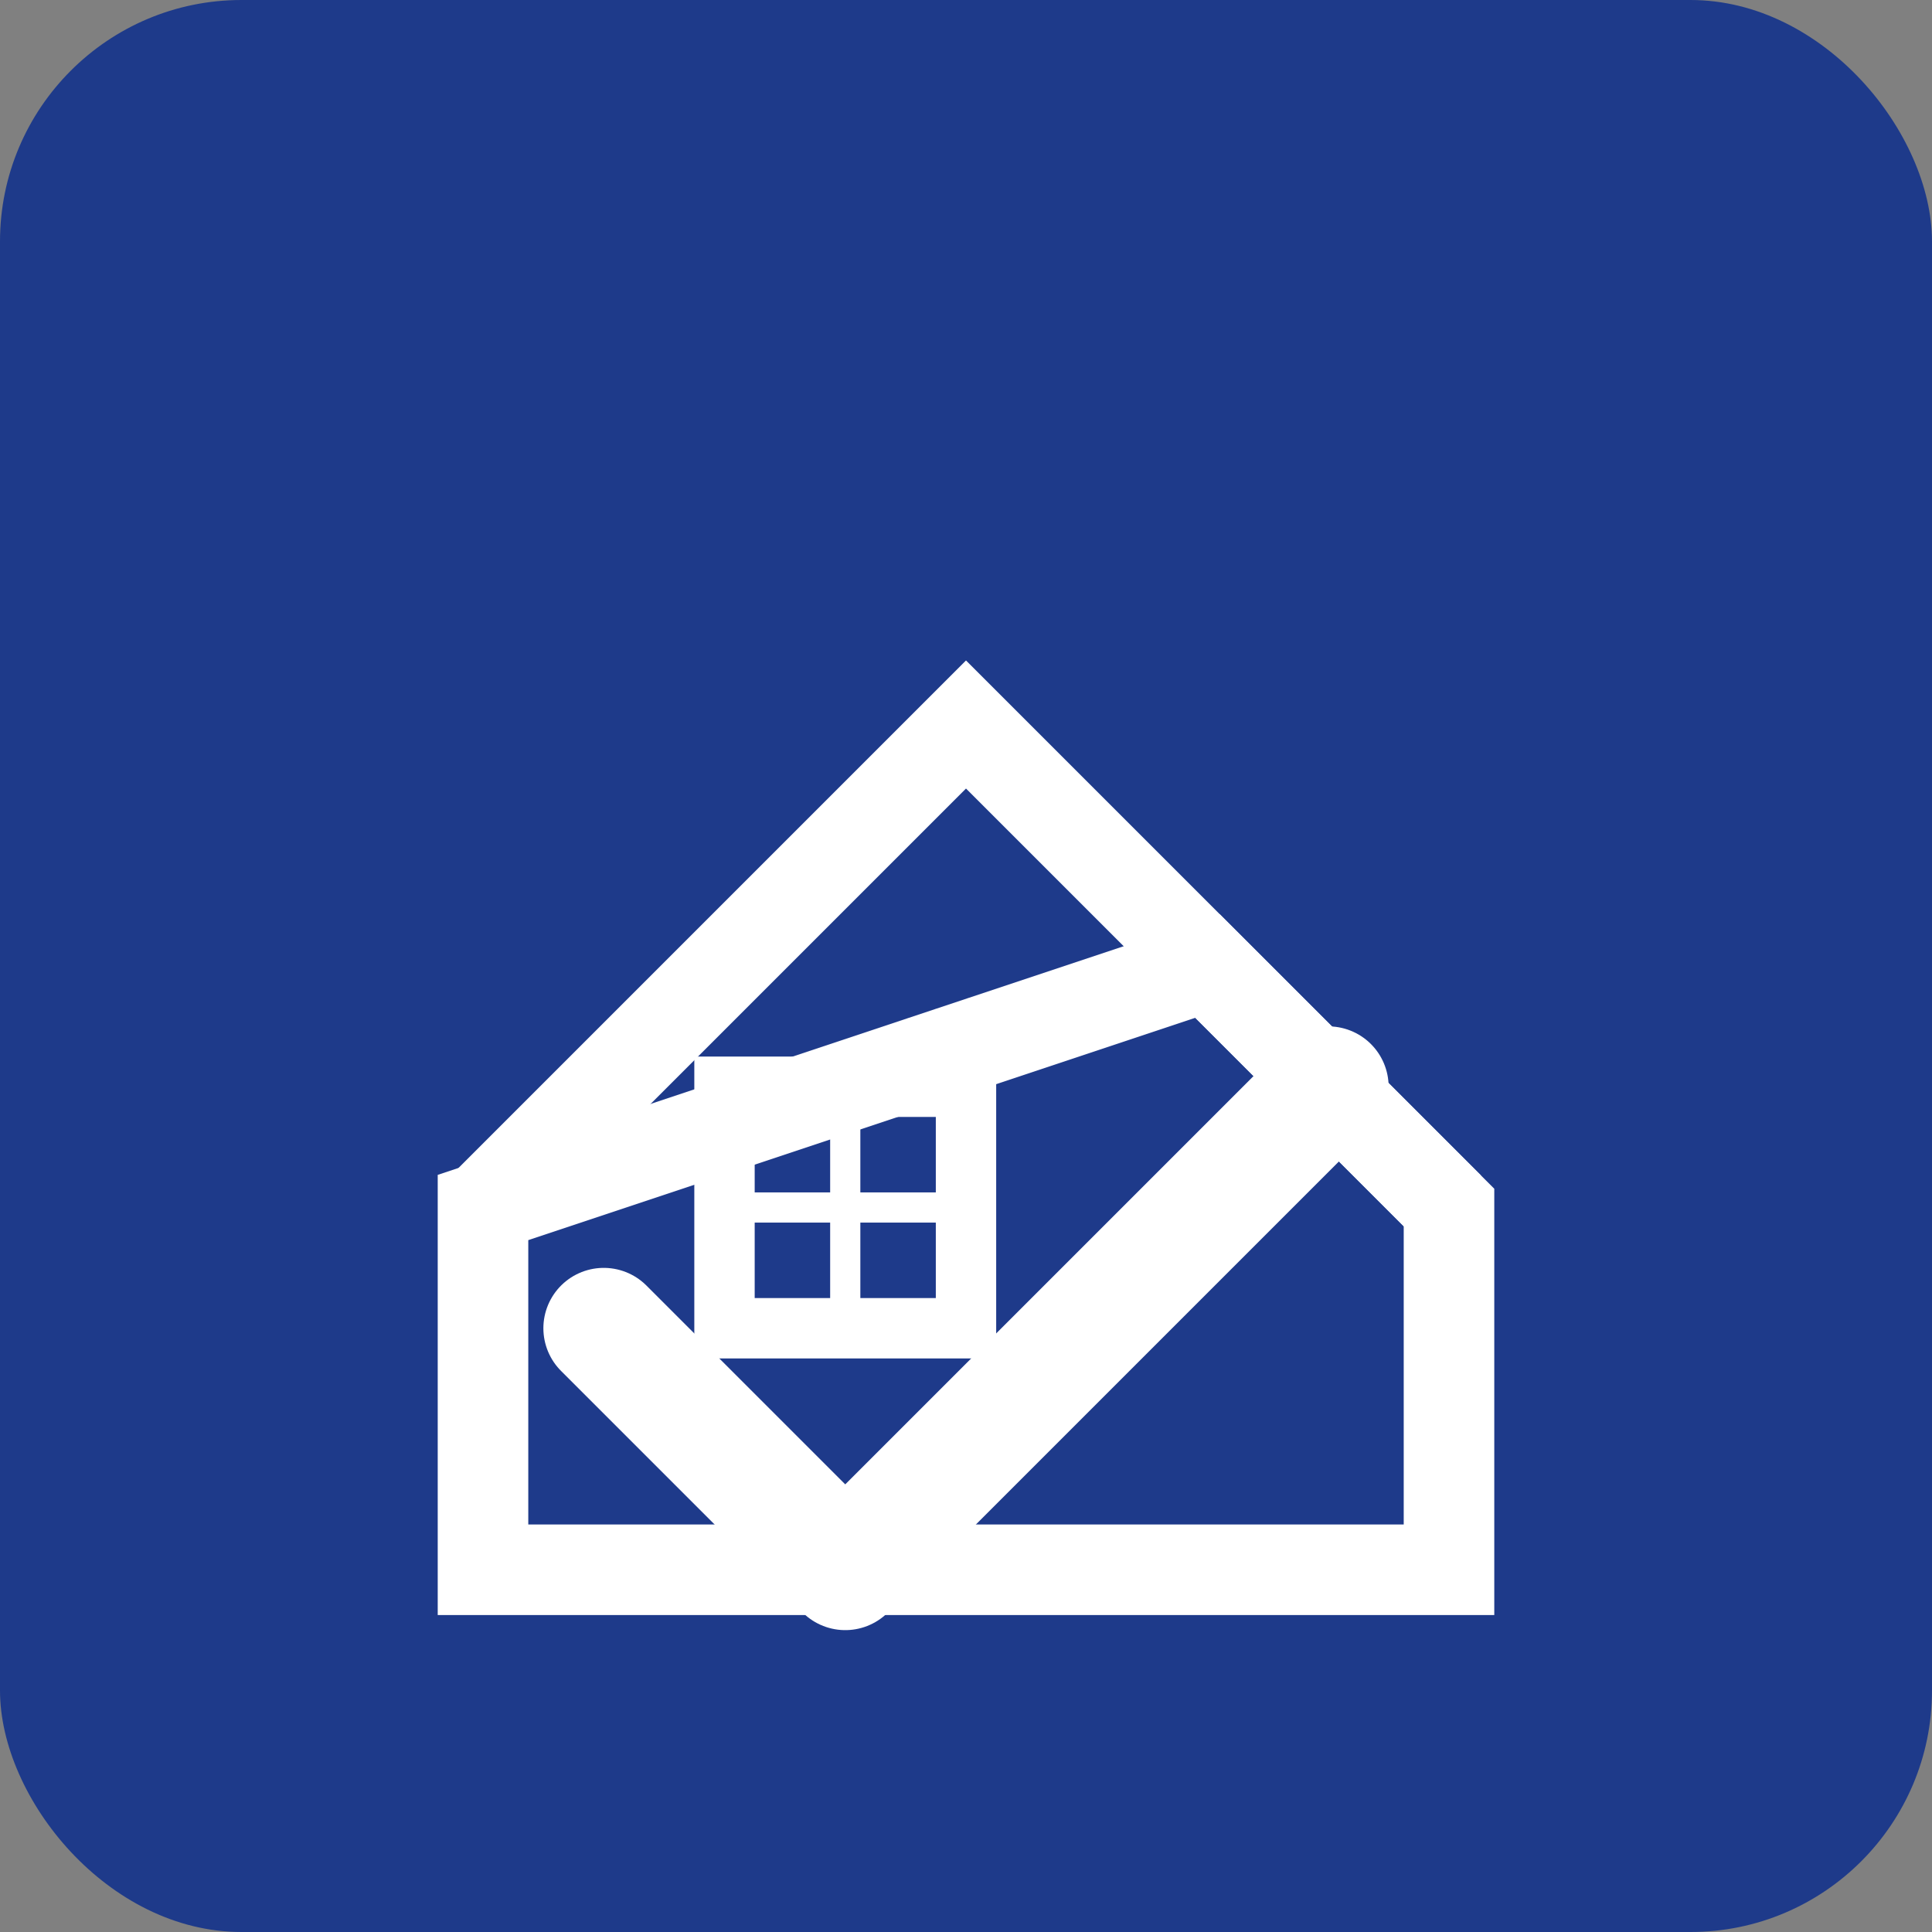 <svg xmlns="http://www.w3.org/2000/svg" width="32" height="32" viewBox="0 0 32 32" fill="none">
  <rect x="0" y="0" width="32" height="32" fill="#808080" stroke="none"/>
  <!-- Dark blue background -->
  <rect width="32" height="32" fill="#1e3a8a" rx="4"/>
  
  <!-- House outline -->
  <path d="M8 20 L8 26 L24 26 L24 20 L20 16 L8 20 Z" stroke="white" stroke-width="1.5" fill="none"/>
  
  <!-- Roof -->
  <path d="M8 20 L16 12 L24 20" stroke="white" stroke-width="1.5" fill="none"/>
  
  <!-- Window -->
  <rect x="12" y="18" width="4" height="4" stroke="white" stroke-width="1" fill="none"/>
  <line x1="14" y1="18" x2="14" y2="22" stroke="white" stroke-width="0.5"/>
  <line x1="12" y1="20" x2="16" y2="20" stroke="white" stroke-width="0.5"/>
  
  <!-- Checkmark -->
  <path d="M10 22 L14 26 L22 18" stroke="white" stroke-width="2" stroke-linecap="round" stroke-linejoin="round"/>
</svg> 